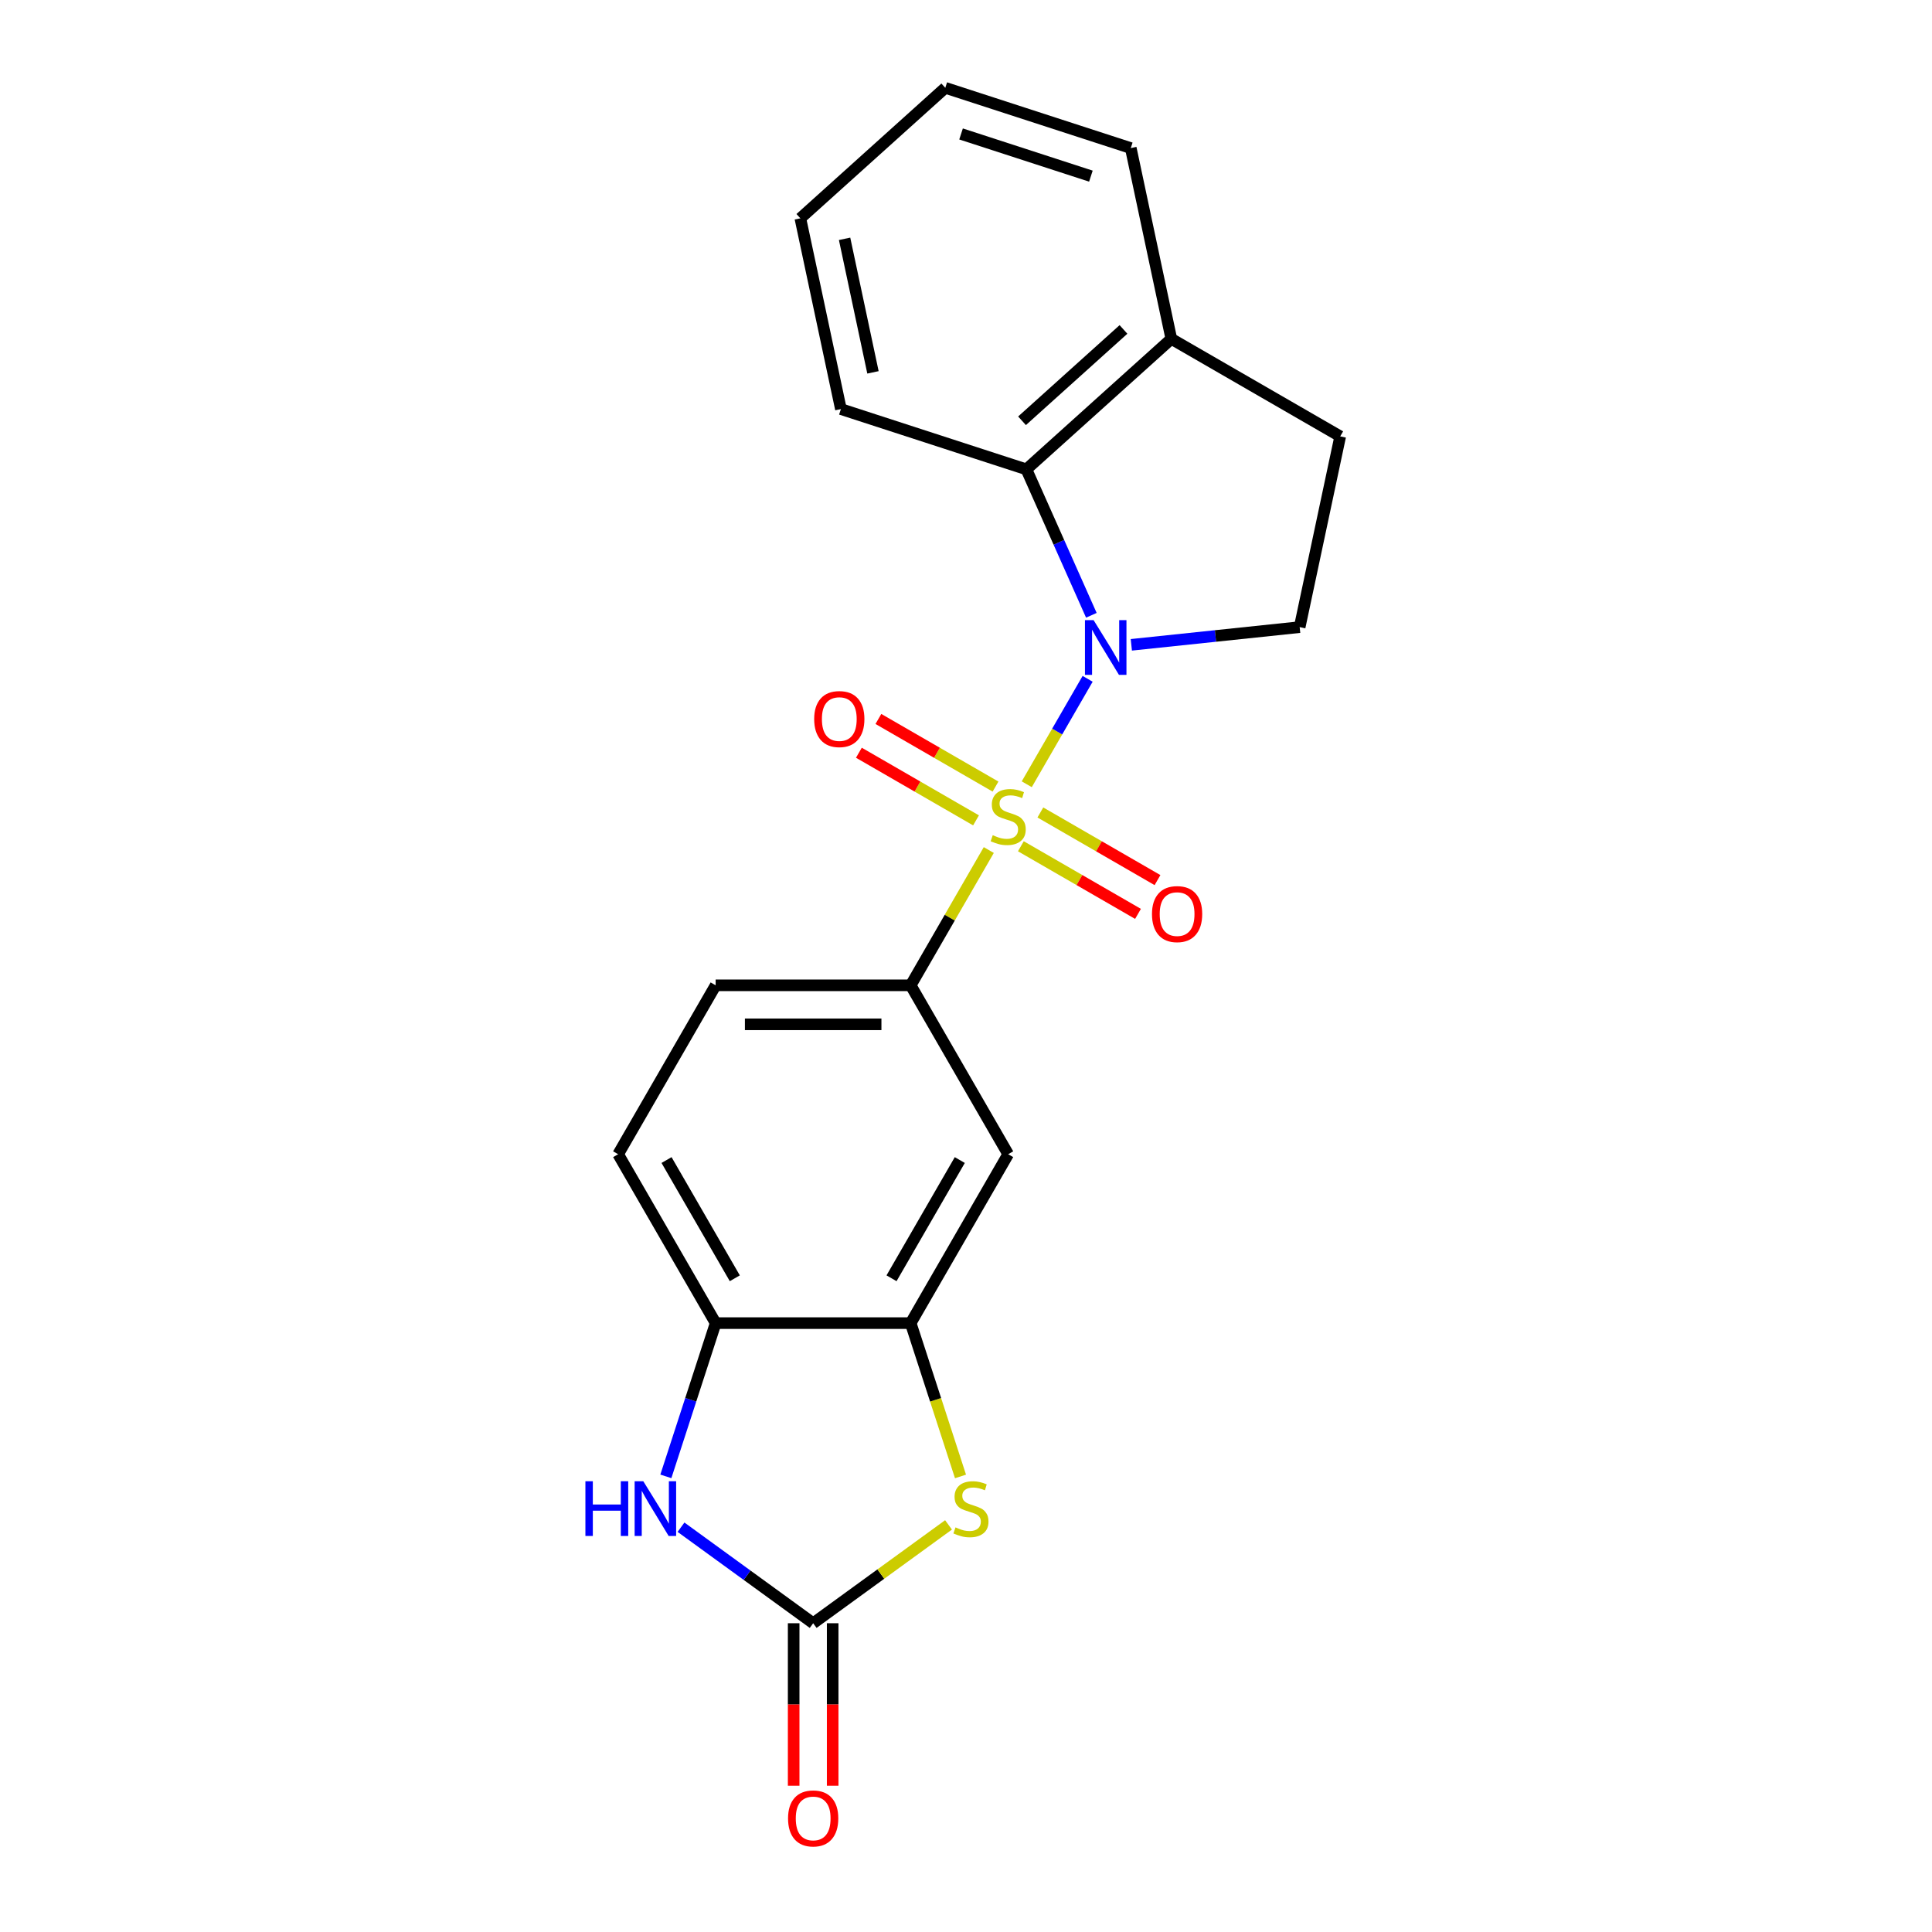 <?xml version='1.0' encoding='iso-8859-1'?>
<svg version='1.1' baseProfile='full'
              xmlns='http://www.w3.org/2000/svg'
                      xmlns:rdkit='http://www.rdkit.org/xml'
                      xmlns:xlink='http://www.w3.org/1999/xlink'
                  xml:space='preserve'
width='1000px' height='1000px' viewBox='0 0 1000 1000'>
<!-- END OF HEADER -->
<rect style='opacity:1.0;fill:#FFFFFF;stroke:none' width='1000' height='1000' x='0' y='0'> </rect>
<path class='bond-0' d='M 531.449,405.933 L 547.203,378.645' style='fill:none;fill-rule:evenodd;stroke:#CCCC00;stroke-width:6px;stroke-linecap:butt;stroke-linejoin:miter;stroke-opacity:1' />
<path class='bond-0' d='M 547.203,378.645 L 562.958,351.358' style='fill:none;fill-rule:evenodd;stroke:#0000FF;stroke-width:6px;stroke-linecap:butt;stroke-linejoin:miter;stroke-opacity:1' />
<path class='bond-2' d='M 511.792,439.98 L 491.579,474.99' style='fill:none;fill-rule:evenodd;stroke:#CCCC00;stroke-width:6px;stroke-linecap:butt;stroke-linejoin:miter;stroke-opacity:1' />
<path class='bond-2' d='M 491.579,474.99 L 471.367,509.999' style='fill:none;fill-rule:evenodd;stroke:#000000;stroke-width:6px;stroke-linecap:butt;stroke-linejoin:miter;stroke-opacity:1' />
<path class='bond-10' d='M 528.396,438.018 L 558.711,455.521' style='fill:none;fill-rule:evenodd;stroke:#CCCC00;stroke-width:6px;stroke-linecap:butt;stroke-linejoin:miter;stroke-opacity:1' />
<path class='bond-10' d='M 558.711,455.521 L 589.026,473.023' style='fill:none;fill-rule:evenodd;stroke:#FF0000;stroke-width:6px;stroke-linecap:butt;stroke-linejoin:miter;stroke-opacity:1' />
<path class='bond-10' d='M 538.491,420.534 L 568.806,438.036' style='fill:none;fill-rule:evenodd;stroke:#CCCC00;stroke-width:6px;stroke-linecap:butt;stroke-linejoin:miter;stroke-opacity:1' />
<path class='bond-10' d='M 568.806,438.036 L 599.12,455.539' style='fill:none;fill-rule:evenodd;stroke:#FF0000;stroke-width:6px;stroke-linecap:butt;stroke-linejoin:miter;stroke-opacity:1' />
<path class='bond-11' d='M 515.283,407.135 L 484.968,389.633' style='fill:none;fill-rule:evenodd;stroke:#CCCC00;stroke-width:6px;stroke-linecap:butt;stroke-linejoin:miter;stroke-opacity:1' />
<path class='bond-11' d='M 484.968,389.633 L 454.654,372.131' style='fill:none;fill-rule:evenodd;stroke:#FF0000;stroke-width:6px;stroke-linecap:butt;stroke-linejoin:miter;stroke-opacity:1' />
<path class='bond-11' d='M 505.189,424.62 L 474.874,407.117' style='fill:none;fill-rule:evenodd;stroke:#CCCC00;stroke-width:6px;stroke-linecap:butt;stroke-linejoin:miter;stroke-opacity:1' />
<path class='bond-11' d='M 474.874,407.117 L 444.559,389.615' style='fill:none;fill-rule:evenodd;stroke:#FF0000;stroke-width:6px;stroke-linecap:butt;stroke-linejoin:miter;stroke-opacity:1' />
<path class='bond-6' d='M 564.885,318.471 L 548.07,280.703' style='fill:none;fill-rule:evenodd;stroke:#0000FF;stroke-width:6px;stroke-linecap:butt;stroke-linejoin:miter;stroke-opacity:1' />
<path class='bond-6' d='M 548.07,280.703 L 531.254,242.936' style='fill:none;fill-rule:evenodd;stroke:#000000;stroke-width:6px;stroke-linecap:butt;stroke-linejoin:miter;stroke-opacity:1' />
<path class='bond-9' d='M 585.577,333.761 L 629.141,329.182' style='fill:none;fill-rule:evenodd;stroke:#0000FF;stroke-width:6px;stroke-linecap:butt;stroke-linejoin:miter;stroke-opacity:1' />
<path class='bond-9' d='M 629.141,329.182 L 672.706,324.603' style='fill:none;fill-rule:evenodd;stroke:#000000;stroke-width:6px;stroke-linecap:butt;stroke-linejoin:miter;stroke-opacity:1' />
<path class='bond-1' d='M 420.893,840.184 L 455.925,814.732' style='fill:none;fill-rule:evenodd;stroke:#000000;stroke-width:6px;stroke-linecap:butt;stroke-linejoin:miter;stroke-opacity:1' />
<path class='bond-1' d='M 455.925,814.732 L 490.957,789.28' style='fill:none;fill-rule:evenodd;stroke:#CCCC00;stroke-width:6px;stroke-linecap:butt;stroke-linejoin:miter;stroke-opacity:1' />
<path class='bond-13' d='M 410.799,840.184 L 410.799,882.235' style='fill:none;fill-rule:evenodd;stroke:#000000;stroke-width:6px;stroke-linecap:butt;stroke-linejoin:miter;stroke-opacity:1' />
<path class='bond-13' d='M 410.799,882.235 L 410.799,924.286' style='fill:none;fill-rule:evenodd;stroke:#FF0000;stroke-width:6px;stroke-linecap:butt;stroke-linejoin:miter;stroke-opacity:1' />
<path class='bond-13' d='M 430.988,840.184 L 430.988,882.235' style='fill:none;fill-rule:evenodd;stroke:#000000;stroke-width:6px;stroke-linecap:butt;stroke-linejoin:miter;stroke-opacity:1' />
<path class='bond-13' d='M 430.988,882.235 L 430.988,924.286' style='fill:none;fill-rule:evenodd;stroke:#FF0000;stroke-width:6px;stroke-linecap:butt;stroke-linejoin:miter;stroke-opacity:1' />
<path class='bond-23' d='M 420.893,840.184 L 386.691,815.335' style='fill:none;fill-rule:evenodd;stroke:#000000;stroke-width:6px;stroke-linecap:butt;stroke-linejoin:miter;stroke-opacity:1' />
<path class='bond-23' d='M 386.691,815.335 L 352.49,790.486' style='fill:none;fill-rule:evenodd;stroke:#0000FF;stroke-width:6px;stroke-linecap:butt;stroke-linejoin:miter;stroke-opacity:1' />
<path class='bond-7' d='M 471.367,509.999 L 521.84,597.421' style='fill:none;fill-rule:evenodd;stroke:#000000;stroke-width:6px;stroke-linecap:butt;stroke-linejoin:miter;stroke-opacity:1' />
<path class='bond-14' d='M 471.367,509.999 L 370.42,509.999' style='fill:none;fill-rule:evenodd;stroke:#000000;stroke-width:6px;stroke-linecap:butt;stroke-linejoin:miter;stroke-opacity:1' />
<path class='bond-14' d='M 456.225,530.188 L 385.562,530.188' style='fill:none;fill-rule:evenodd;stroke:#000000;stroke-width:6px;stroke-linecap:butt;stroke-linejoin:miter;stroke-opacity:1' />
<path class='bond-3' d='M 497.153,764.205 L 484.26,724.524' style='fill:none;fill-rule:evenodd;stroke:#CCCC00;stroke-width:6px;stroke-linecap:butt;stroke-linejoin:miter;stroke-opacity:1' />
<path class='bond-3' d='M 484.26,724.524 L 471.367,684.843' style='fill:none;fill-rule:evenodd;stroke:#000000;stroke-width:6px;stroke-linecap:butt;stroke-linejoin:miter;stroke-opacity:1' />
<path class='bond-4' d='M 344.647,764.165 L 357.533,724.504' style='fill:none;fill-rule:evenodd;stroke:#0000FF;stroke-width:6px;stroke-linecap:butt;stroke-linejoin:miter;stroke-opacity:1' />
<path class='bond-4' d='M 357.533,724.504 L 370.42,684.843' style='fill:none;fill-rule:evenodd;stroke:#000000;stroke-width:6px;stroke-linecap:butt;stroke-linejoin:miter;stroke-opacity:1' />
<path class='bond-5' d='M 471.367,684.843 L 521.84,597.421' style='fill:none;fill-rule:evenodd;stroke:#000000;stroke-width:6px;stroke-linecap:butt;stroke-linejoin:miter;stroke-opacity:1' />
<path class='bond-5' d='M 461.453,661.635 L 496.784,600.44' style='fill:none;fill-rule:evenodd;stroke:#000000;stroke-width:6px;stroke-linecap:butt;stroke-linejoin:miter;stroke-opacity:1' />
<path class='bond-22' d='M 471.367,684.843 L 370.42,684.843' style='fill:none;fill-rule:evenodd;stroke:#000000;stroke-width:6px;stroke-linecap:butt;stroke-linejoin:miter;stroke-opacity:1' />
<path class='bond-12' d='M 531.254,242.936 L 606.272,175.389' style='fill:none;fill-rule:evenodd;stroke:#000000;stroke-width:6px;stroke-linecap:butt;stroke-linejoin:miter;stroke-opacity:1' />
<path class='bond-12' d='M 528.998,217.8 L 581.51,170.518' style='fill:none;fill-rule:evenodd;stroke:#000000;stroke-width:6px;stroke-linecap:butt;stroke-linejoin:miter;stroke-opacity:1' />
<path class='bond-17' d='M 531.254,242.936 L 435.249,211.741' style='fill:none;fill-rule:evenodd;stroke:#000000;stroke-width:6px;stroke-linecap:butt;stroke-linejoin:miter;stroke-opacity:1' />
<path class='bond-8' d='M 370.42,684.843 L 319.947,597.421' style='fill:none;fill-rule:evenodd;stroke:#000000;stroke-width:6px;stroke-linecap:butt;stroke-linejoin:miter;stroke-opacity:1' />
<path class='bond-8' d='M 380.334,661.635 L 345.002,600.44' style='fill:none;fill-rule:evenodd;stroke:#000000;stroke-width:6px;stroke-linecap:butt;stroke-linejoin:miter;stroke-opacity:1' />
<path class='bond-15' d='M 672.706,324.603 L 693.694,225.862' style='fill:none;fill-rule:evenodd;stroke:#000000;stroke-width:6px;stroke-linecap:butt;stroke-linejoin:miter;stroke-opacity:1' />
<path class='bond-18' d='M 606.272,175.389 L 585.284,76.649' style='fill:none;fill-rule:evenodd;stroke:#000000;stroke-width:6px;stroke-linecap:butt;stroke-linejoin:miter;stroke-opacity:1' />
<path class='bond-21' d='M 606.272,175.389 L 693.694,225.862' style='fill:none;fill-rule:evenodd;stroke:#000000;stroke-width:6px;stroke-linecap:butt;stroke-linejoin:miter;stroke-opacity:1' />
<path class='bond-16' d='M 370.42,509.999 L 319.947,597.421' style='fill:none;fill-rule:evenodd;stroke:#000000;stroke-width:6px;stroke-linecap:butt;stroke-linejoin:miter;stroke-opacity:1' />
<path class='bond-19' d='M 435.249,211.741 L 414.261,113.001' style='fill:none;fill-rule:evenodd;stroke:#000000;stroke-width:6px;stroke-linecap:butt;stroke-linejoin:miter;stroke-opacity:1' />
<path class='bond-19' d='M 451.848,192.733 L 437.157,123.614' style='fill:none;fill-rule:evenodd;stroke:#000000;stroke-width:6px;stroke-linecap:butt;stroke-linejoin:miter;stroke-opacity:1' />
<path class='bond-24' d='M 585.284,76.649 L 489.278,45.455' style='fill:none;fill-rule:evenodd;stroke:#000000;stroke-width:6px;stroke-linecap:butt;stroke-linejoin:miter;stroke-opacity:1' />
<path class='bond-24' d='M 564.644,91.171 L 497.44,69.335' style='fill:none;fill-rule:evenodd;stroke:#000000;stroke-width:6px;stroke-linecap:butt;stroke-linejoin:miter;stroke-opacity:1' />
<path class='bond-20' d='M 414.261,113.001 L 489.278,45.455' style='fill:none;fill-rule:evenodd;stroke:#000000;stroke-width:6px;stroke-linecap:butt;stroke-linejoin:miter;stroke-opacity:1' />
<path  class='atom-0' d='M 513.84 432.297
Q 514.16 432.417, 515.48 432.977
Q 516.8 433.537, 518.24 433.897
Q 519.72 434.217, 521.16 434.217
Q 523.84 434.217, 525.4 432.937
Q 526.96 431.617, 526.96 429.337
Q 526.96 427.777, 526.16 426.817
Q 525.4 425.857, 524.2 425.337
Q 523 424.817, 521 424.217
Q 518.48 423.457, 516.96 422.737
Q 515.48 422.017, 514.4 420.497
Q 513.36 418.977, 513.36 416.417
Q 513.36 412.857, 515.76 410.657
Q 518.2 408.457, 523 408.457
Q 526.28 408.457, 530 410.017
L 529.08 413.097
Q 525.68 411.697, 523.12 411.697
Q 520.36 411.697, 518.84 412.857
Q 517.32 413.977, 517.36 415.937
Q 517.36 417.457, 518.12 418.377
Q 518.92 419.297, 520.04 419.817
Q 521.2 420.337, 523.12 420.937
Q 525.68 421.737, 527.2 422.537
Q 528.72 423.337, 529.8 424.977
Q 530.92 426.577, 530.92 429.337
Q 530.92 433.257, 528.28 435.377
Q 525.68 437.457, 521.32 437.457
Q 518.8 437.457, 516.88 436.897
Q 515 436.377, 512.76 435.457
L 513.84 432.297
' fill='#CCCC00'/>
<path  class='atom-1' d='M 566.053 320.995
L 575.333 335.995
Q 576.253 337.475, 577.733 340.155
Q 579.213 342.835, 579.293 342.995
L 579.293 320.995
L 583.053 320.995
L 583.053 349.315
L 579.173 349.315
L 569.213 332.915
Q 568.053 330.995, 566.813 328.795
Q 565.613 326.595, 565.253 325.915
L 565.253 349.315
L 561.573 349.315
L 561.573 320.995
L 566.053 320.995
' fill='#0000FF'/>
<path  class='atom-4' d='M 494.561 790.569
Q 494.881 790.689, 496.201 791.249
Q 497.521 791.809, 498.961 792.169
Q 500.441 792.489, 501.881 792.489
Q 504.561 792.489, 506.121 791.209
Q 507.681 789.889, 507.681 787.609
Q 507.681 786.049, 506.881 785.089
Q 506.121 784.129, 504.921 783.609
Q 503.721 783.089, 501.721 782.489
Q 499.201 781.729, 497.681 781.009
Q 496.201 780.289, 495.121 778.769
Q 494.081 777.249, 494.081 774.689
Q 494.081 771.129, 496.481 768.929
Q 498.921 766.729, 503.721 766.729
Q 507.001 766.729, 510.721 768.289
L 509.801 771.369
Q 506.401 769.969, 503.841 769.969
Q 501.081 769.969, 499.561 771.129
Q 498.041 772.249, 498.081 774.209
Q 498.081 775.729, 498.841 776.649
Q 499.641 777.569, 500.761 778.089
Q 501.921 778.609, 503.841 779.209
Q 506.401 780.009, 507.921 780.809
Q 509.441 781.609, 510.521 783.249
Q 511.641 784.849, 511.641 787.609
Q 511.641 791.529, 509.001 793.649
Q 506.401 795.729, 502.041 795.729
Q 499.521 795.729, 497.601 795.169
Q 495.721 794.649, 493.481 793.729
L 494.561 790.569
' fill='#CCCC00'/>
<path  class='atom-5' d='M 303.006 766.689
L 306.846 766.689
L 306.846 778.729
L 321.326 778.729
L 321.326 766.689
L 325.166 766.689
L 325.166 795.009
L 321.326 795.009
L 321.326 781.929
L 306.846 781.929
L 306.846 795.009
L 303.006 795.009
L 303.006 766.689
' fill='#0000FF'/>
<path  class='atom-5' d='M 332.966 766.689
L 342.246 781.689
Q 343.166 783.169, 344.646 785.849
Q 346.126 788.529, 346.206 788.689
L 346.206 766.689
L 349.966 766.689
L 349.966 795.009
L 346.086 795.009
L 336.126 778.609
Q 334.966 776.689, 333.726 774.489
Q 332.526 772.289, 332.166 771.609
L 332.166 795.009
L 328.486 795.009
L 328.486 766.689
L 332.966 766.689
' fill='#0000FF'/>
<path  class='atom-11' d='M 596.262 473.13
Q 596.262 466.33, 599.622 462.53
Q 602.982 458.73, 609.262 458.73
Q 615.542 458.73, 618.902 462.53
Q 622.262 466.33, 622.262 473.13
Q 622.262 480.01, 618.862 483.93
Q 615.462 487.81, 609.262 487.81
Q 603.022 487.81, 599.622 483.93
Q 596.262 480.05, 596.262 473.13
M 609.262 484.61
Q 613.582 484.61, 615.902 481.73
Q 618.262 478.81, 618.262 473.13
Q 618.262 467.57, 615.902 464.77
Q 613.582 461.93, 609.262 461.93
Q 604.942 461.93, 602.582 464.73
Q 600.262 467.53, 600.262 473.13
Q 600.262 478.85, 602.582 481.73
Q 604.942 484.61, 609.262 484.61
' fill='#FF0000'/>
<path  class='atom-12' d='M 421.418 372.184
Q 421.418 365.384, 424.778 361.584
Q 428.138 357.784, 434.418 357.784
Q 440.698 357.784, 444.058 361.584
Q 447.418 365.384, 447.418 372.184
Q 447.418 379.064, 444.018 382.984
Q 440.618 386.864, 434.418 386.864
Q 428.178 386.864, 424.778 382.984
Q 421.418 379.104, 421.418 372.184
M 434.418 383.664
Q 438.738 383.664, 441.058 380.784
Q 443.418 377.864, 443.418 372.184
Q 443.418 366.624, 441.058 363.824
Q 438.738 360.984, 434.418 360.984
Q 430.098 360.984, 427.738 363.784
Q 425.418 366.584, 425.418 372.184
Q 425.418 377.904, 427.738 380.784
Q 430.098 383.664, 434.418 383.664
' fill='#FF0000'/>
<path  class='atom-14' d='M 407.893 941.21
Q 407.893 934.41, 411.253 930.61
Q 414.613 926.81, 420.893 926.81
Q 427.173 926.81, 430.533 930.61
Q 433.893 934.41, 433.893 941.21
Q 433.893 948.09, 430.493 952.01
Q 427.093 955.89, 420.893 955.89
Q 414.653 955.89, 411.253 952.01
Q 407.893 948.13, 407.893 941.21
M 420.893 952.69
Q 425.213 952.69, 427.533 949.81
Q 429.893 946.89, 429.893 941.21
Q 429.893 935.65, 427.533 932.85
Q 425.213 930.01, 420.893 930.01
Q 416.573 930.01, 414.213 932.81
Q 411.893 935.61, 411.893 941.21
Q 411.893 946.93, 414.213 949.81
Q 416.573 952.69, 420.893 952.69
' fill='#FF0000'/>
</svg>
